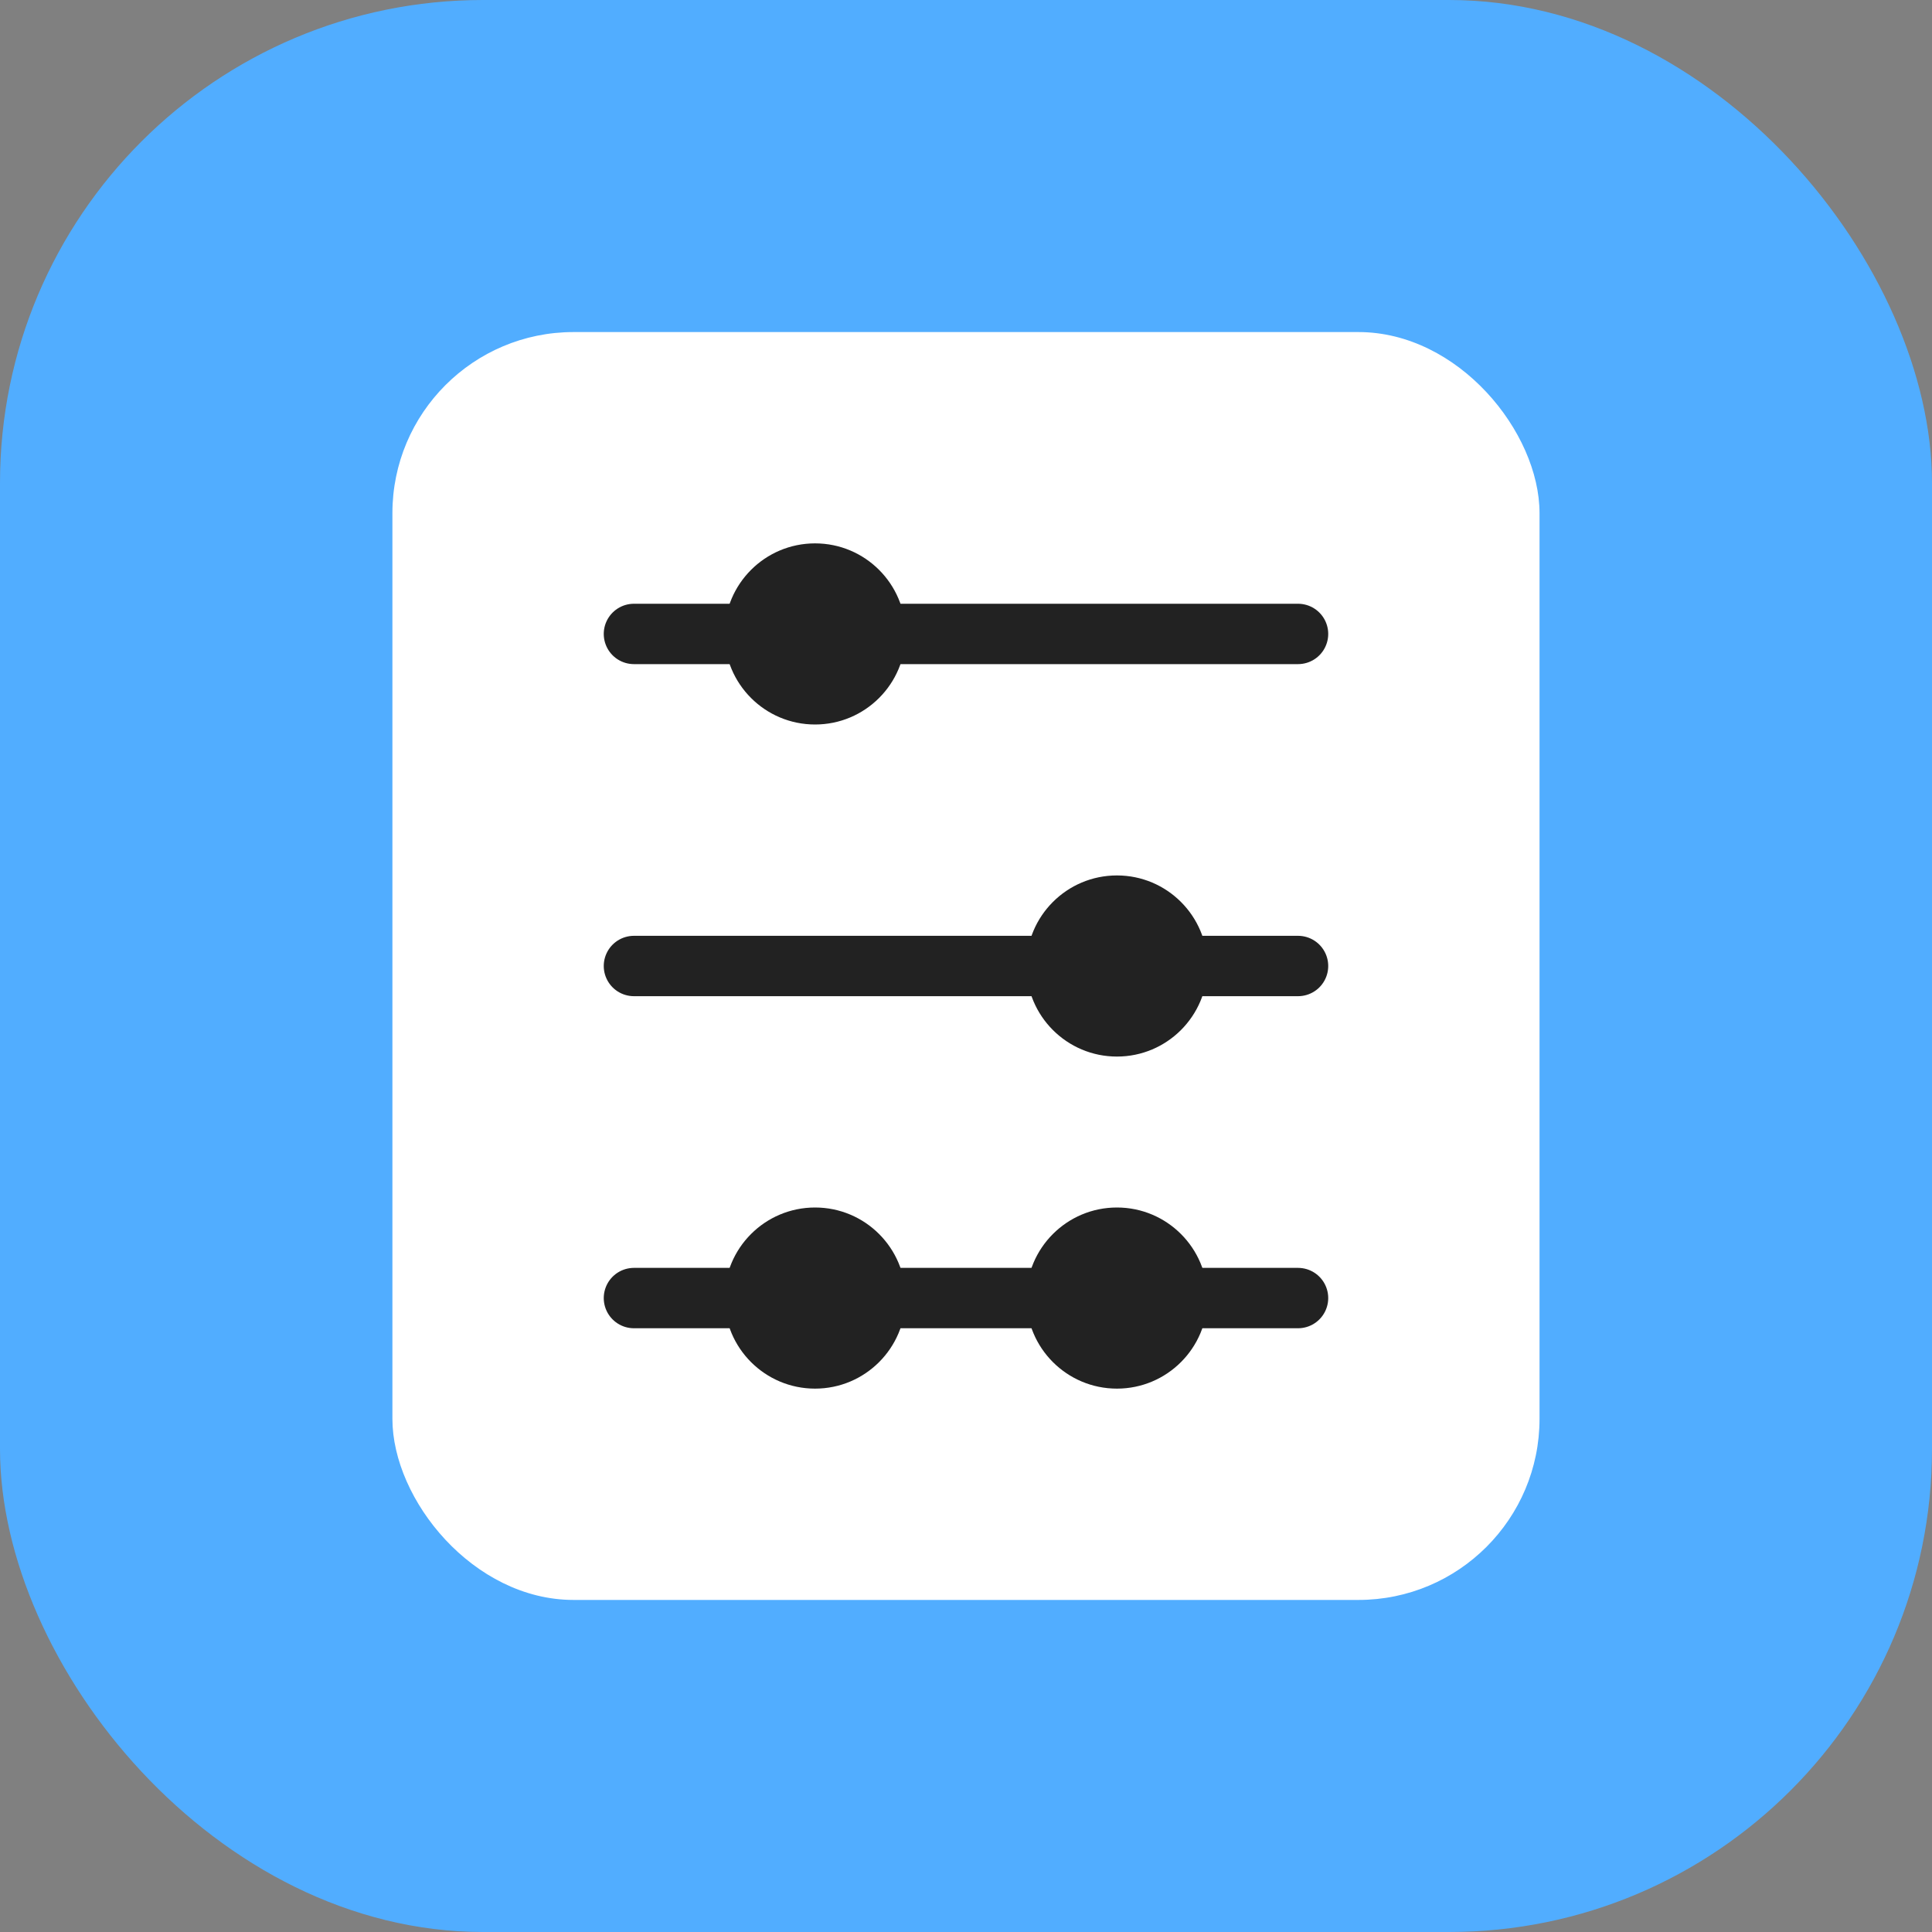 <svg width="64" height="64" viewBox="0 0 64 64" fill="none" xmlns="http://www.w3.org/2000/svg">
<rect x="0" y="0" width="64" height="64" fill="#808080" stroke="none"/>
<g clip-path="url(#clip0_14157_122597)">
<g clip-path="url(#clip1_14157_122597)">
<rect width="64" height="64" rx="16" fill="#51ADFF"/>
</g>
<rect x="12.999" y="11" width="38" height="42" rx="6" fill="white"/>
<path d="M21 43L42.999 43" stroke="#222222" stroke-width="2" stroke-linecap="round" stroke-linejoin="round"/>
<path d="M21 32L42.999 32" stroke="#222222" stroke-width="2" stroke-linecap="round" stroke-linejoin="round"/>
<path d="M21 21L42.999 21" stroke="#222222" stroke-width="2" stroke-linecap="round" stroke-linejoin="round"/>
<circle cx="37" cy="43" r="3" fill="#222222"/>
<circle cx="27" cy="43" r="3" fill="#222222"/>
<circle cx="37" cy="32" r="3" fill="#222222"/>
<circle cx="27" cy="21" r="3" fill="#222222"/>
</g>
<defs>
<clipPath id="clip0_14157_122597">
<rect width="64" height="64" fill="white"/>
</clipPath>
<clipPath id="clip1_14157_122597">
<rect width="64" height="64" fill="white"/>
</clipPath>
</defs>
</svg>
